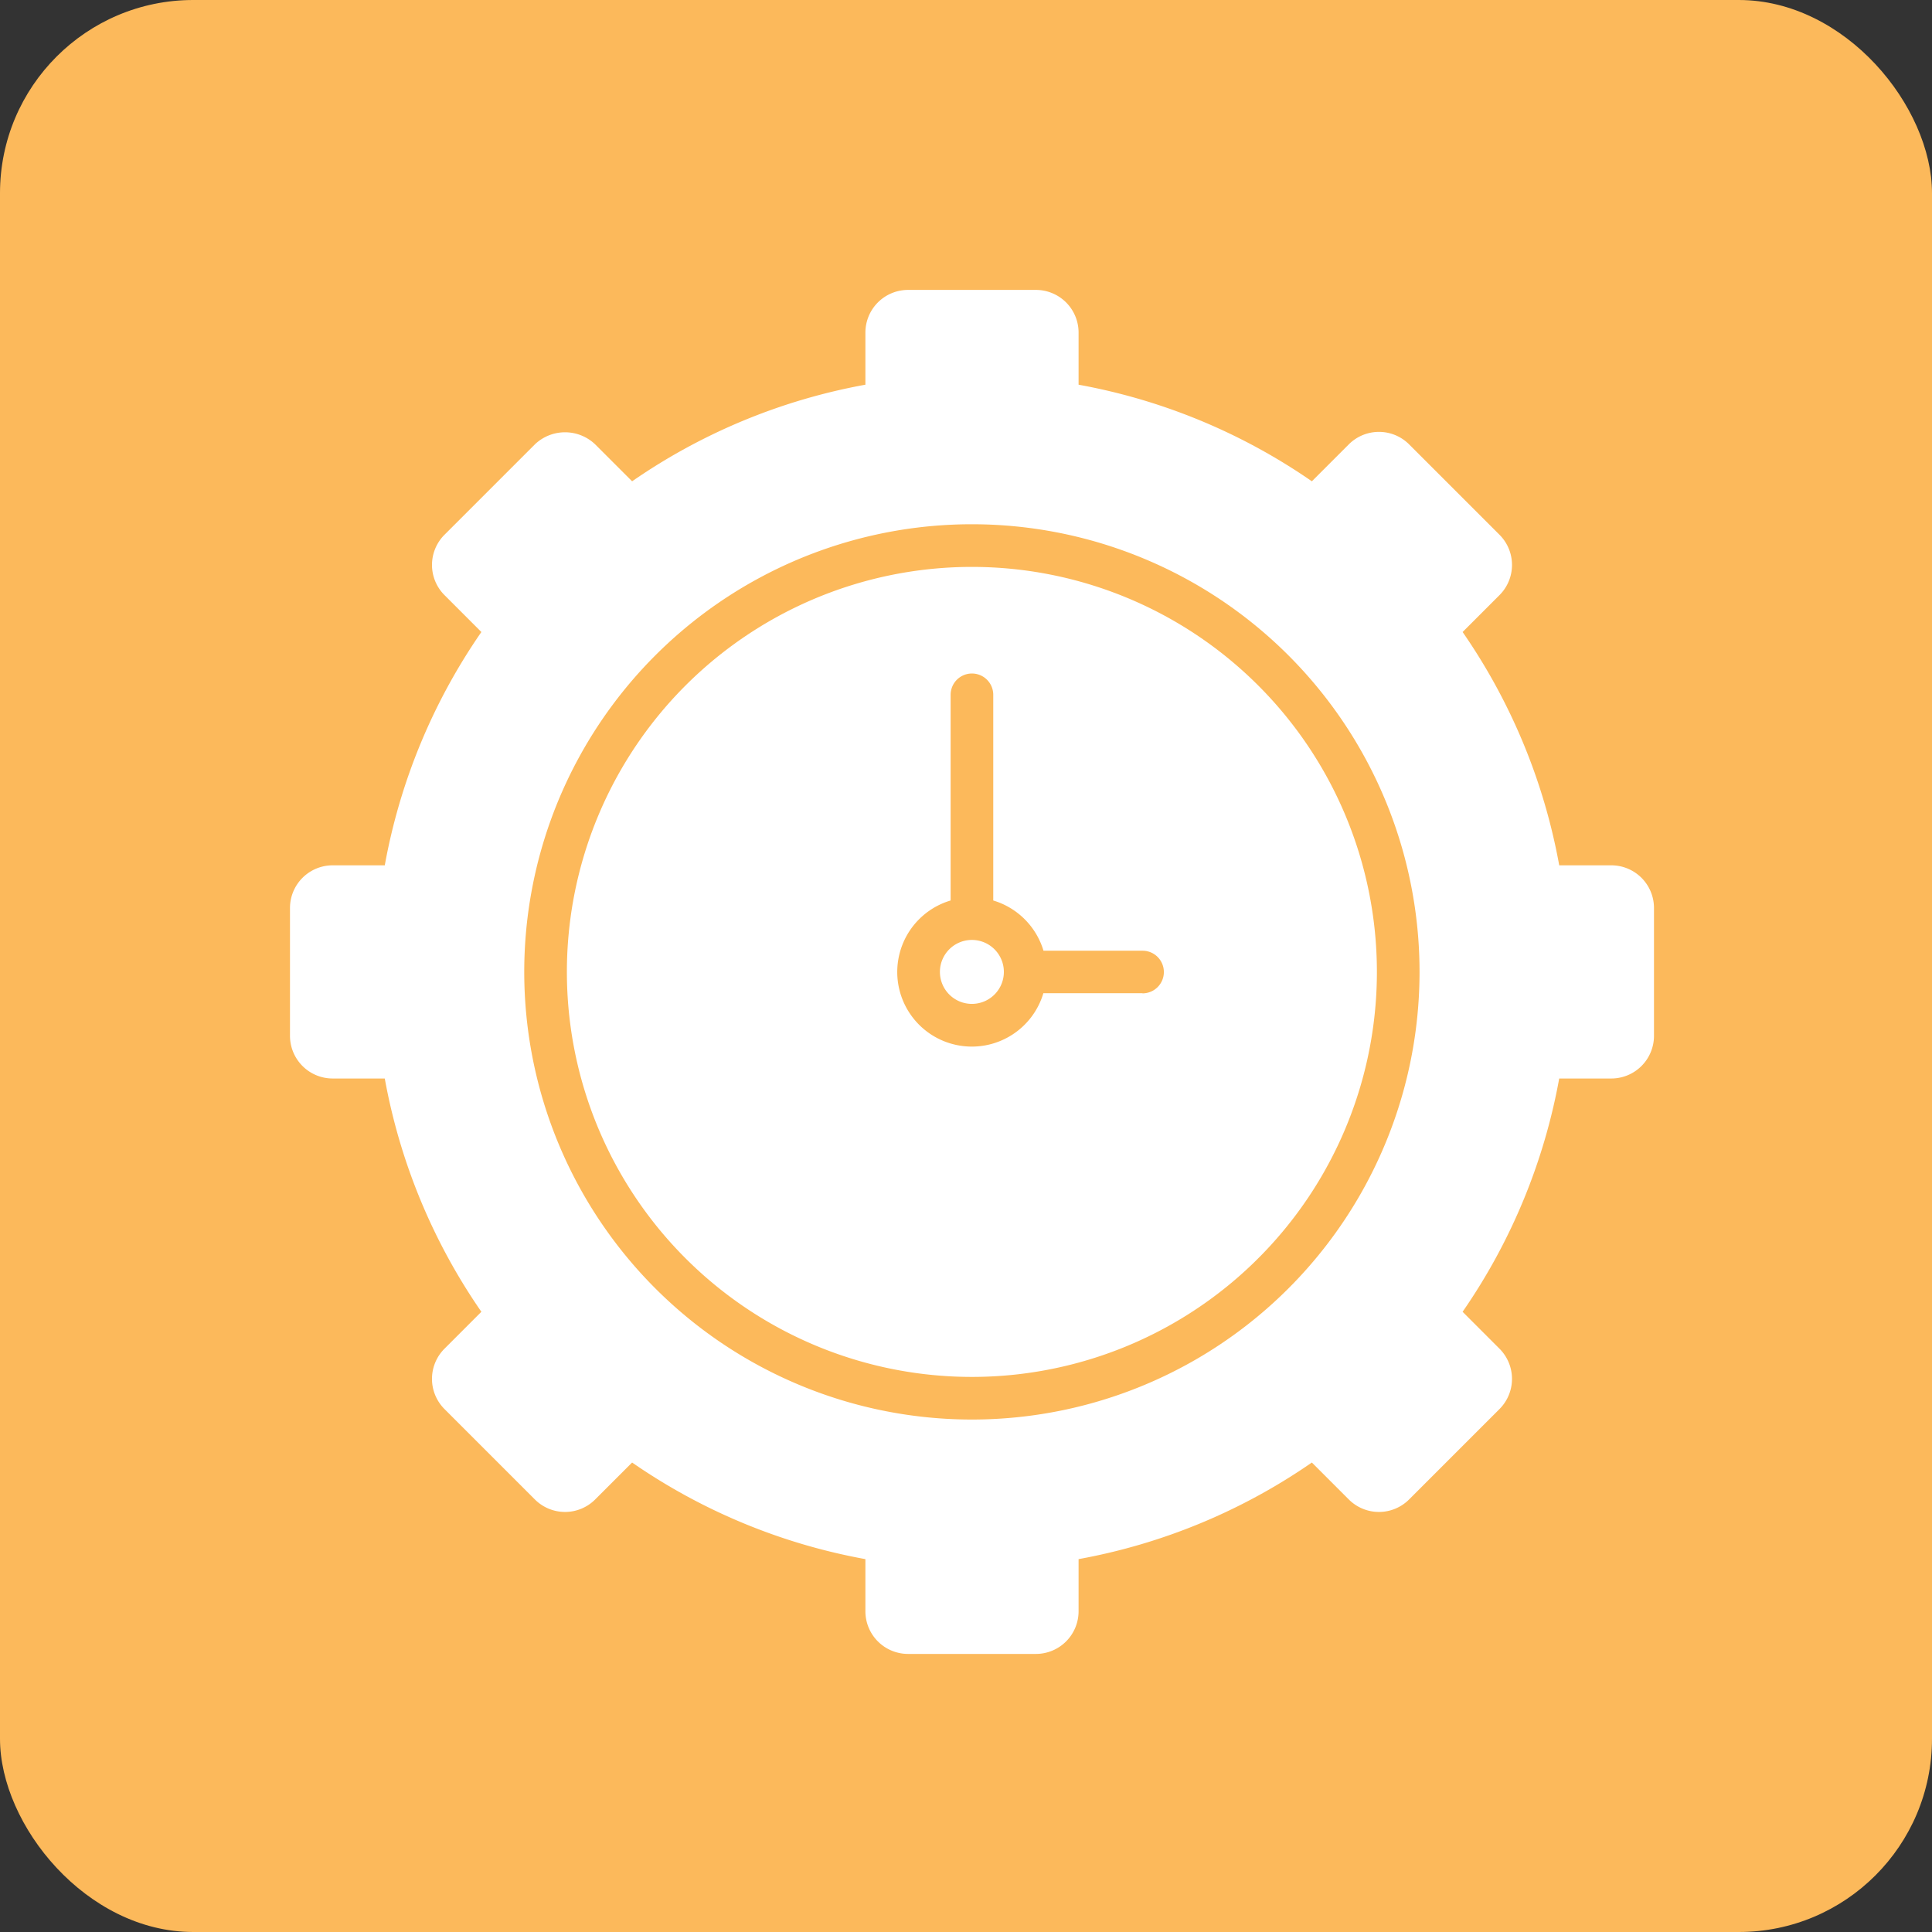 <svg xmlns="http://www.w3.org/2000/svg" width="100" height="100" viewBox="0 0 100 100"><rect x="0" y="0" width="100" height="100" fill="#333333" stroke="none"/><defs><style>.a{fill:#fcb95b;}.b{fill:#fff;}</style></defs><g transform="translate(-717.083 -4671.339)"><rect class="a" width="100" height="100" rx="10" transform="translate(717.083 4671.339)"/><g transform="translate(-1924.561 1444.142)"><path class="b" d="M2721.238,3305.137a1.655,1.655,0,1,0,1.655,1.655A1.655,1.655,0,0,0,2721.238,3305.137Z" transform="translate(-29.289 -29.289)"/><path class="b" d="M2704.433,3269.024a20.963,20.963,0,1,0,20.963,20.962A20.963,20.963,0,0,0,2704.433,3269.024Zm8.826,22.066h-5.127a3.861,3.861,0,1,1-4.8-4.8v-10.645a1.1,1.1,0,0,1,2.207,0v10.645a3.874,3.874,0,0,1,2.6,2.6h5.127a1.1,1.1,0,1,1,0,2.207Z" transform="translate(-12.484 -12.484)"/><path class="b" d="M2725.049,3271.986h-2.7a30.9,30.9,0,0,0-5-12.076l1.911-1.912a2.209,2.209,0,0,0,0-3.12l-4.681-4.681a2.208,2.208,0,0,0-3.121,0l-1.912,1.912a30.909,30.909,0,0,0-12.075-5v-2.7a2.209,2.209,0,0,0-2.207-2.206h-6.62a2.209,2.209,0,0,0-2.207,2.206v2.7a30.906,30.906,0,0,0-12.075,5l-1.912-1.912a2.259,2.259,0,0,0-3.12,0l-4.681,4.681a2.209,2.209,0,0,0,0,3.12l1.911,1.912a30.915,30.915,0,0,0-5,12.076h-2.7a2.209,2.209,0,0,0-2.206,2.207v6.62a2.209,2.209,0,0,0,2.206,2.207h2.7a30.907,30.907,0,0,0,5,12.075l-1.911,1.912a2.209,2.209,0,0,0,0,3.121l4.681,4.681a2.206,2.206,0,0,0,3.12,0h0l1.912-1.912a30.906,30.906,0,0,0,12.075,5v2.7a2.209,2.209,0,0,0,2.207,2.207h6.62a2.209,2.209,0,0,0,2.207-2.207v-2.7a30.909,30.909,0,0,0,12.075-5l1.912,1.912a2.206,2.206,0,0,0,3.12,0h0l4.681-4.681a2.209,2.209,0,0,0,0-3.121l-1.911-1.912a30.894,30.894,0,0,0,5-12.075h2.7a2.209,2.209,0,0,0,2.206-2.207v-6.62A2.209,2.209,0,0,0,2725.049,3271.986Zm-33.1,28.686a23.17,23.17,0,1,1,23.17-23.169A23.169,23.169,0,0,1,2691.949,3300.672Z" transform="translate(0 0)"/></g></g></svg>